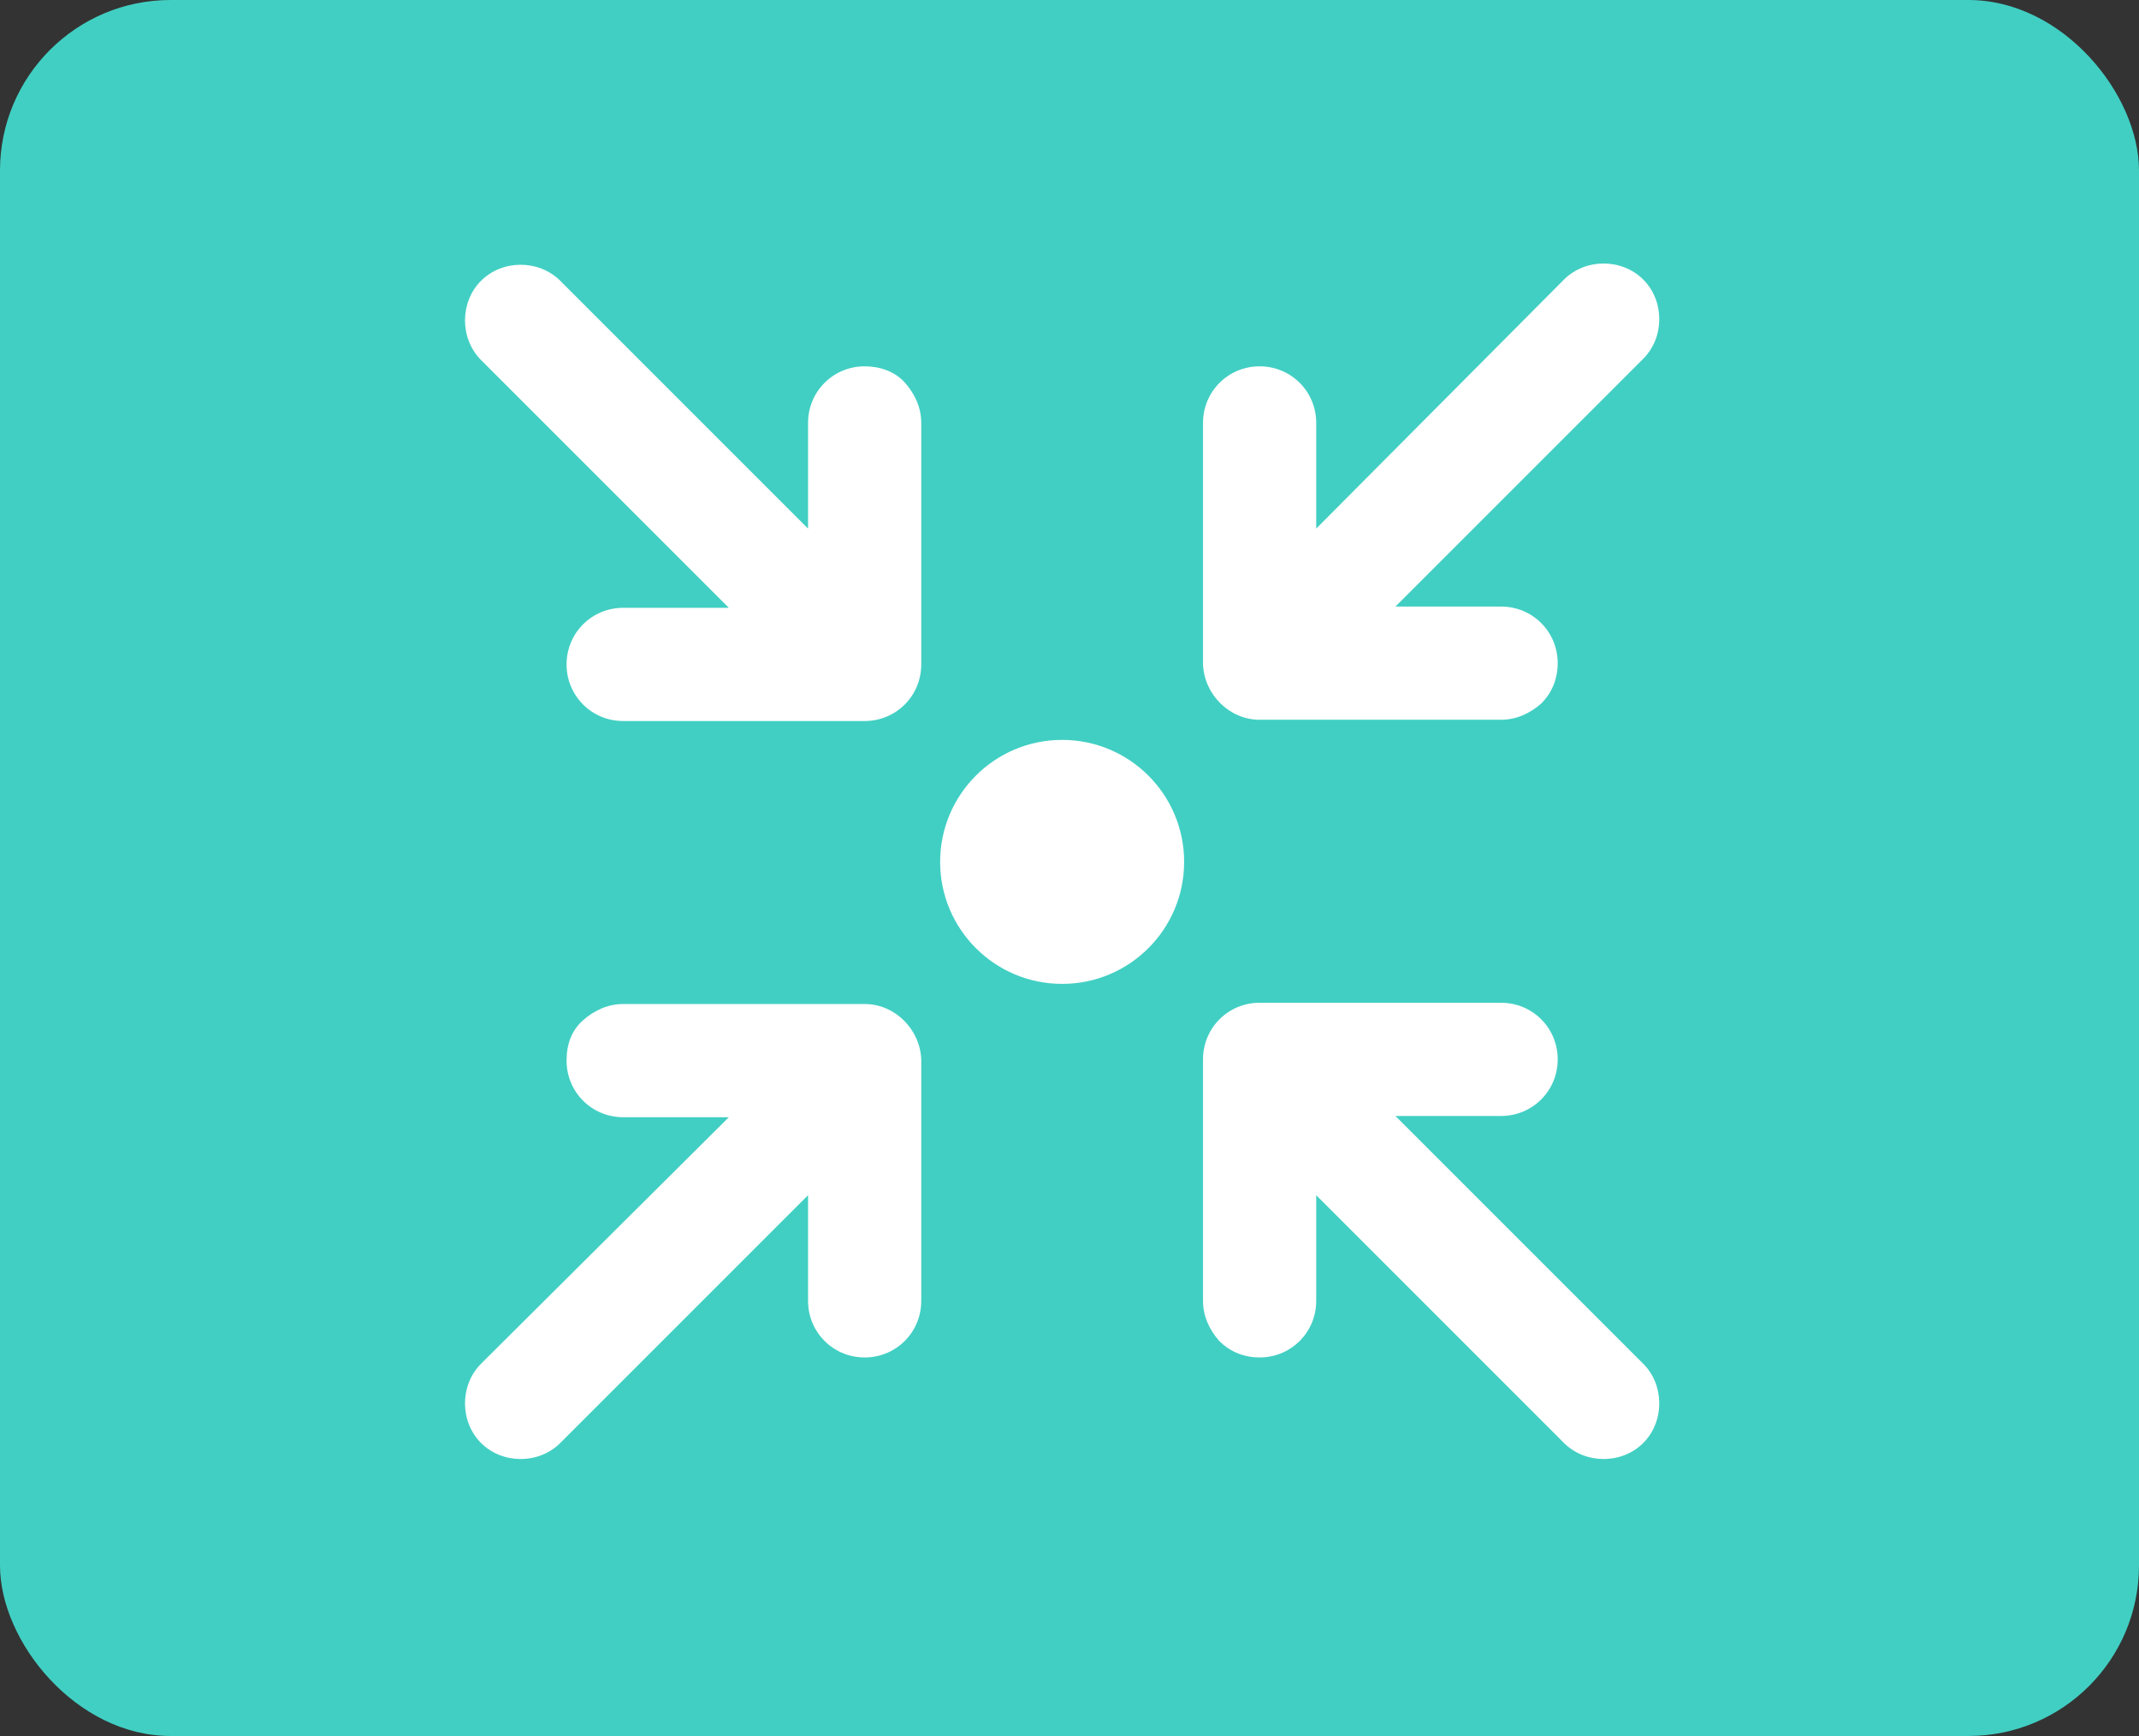 <?xml version="1.0" encoding="UTF-8"?> <svg xmlns="http://www.w3.org/2000/svg" width="138" height="112" viewBox="0 0 138 112" fill="none"><rect x="0" y="0" width="138" height="112" fill="#333333" stroke="none"/><rect width="138" height="112" rx="11" fill="#41CFC3"></rect><path d="M55.785 23.634C53.756 23.634 52.133 25.257 52.133 27.285V34.102L36.147 18.116C34.767 16.736 32.414 16.736 31.035 18.116C29.655 19.495 29.655 21.849 31.035 23.228L47.021 39.214H40.204C38.176 39.214 36.553 40.837 36.553 42.866C36.553 44.895 38.176 46.518 40.204 46.518H55.785C57.813 46.518 59.436 44.895 59.436 42.866V27.285C59.436 26.312 59.031 25.419 58.382 24.689C57.732 23.958 56.758 23.634 55.785 23.634Z" fill="white"></path><path d="M55.785 64.776H40.204C39.231 64.776 38.338 65.182 37.608 65.831C36.877 66.48 36.553 67.373 36.553 68.427C36.553 70.456 38.176 72.079 40.204 72.079H47.021L31.035 87.984C29.655 89.364 29.655 91.717 31.035 93.097C32.414 94.476 34.767 94.476 36.147 93.097L52.133 77.11V83.927C52.133 85.956 53.756 87.579 55.785 87.579C57.813 87.579 59.436 85.956 59.436 83.927V68.346C59.355 66.399 57.732 64.776 55.785 64.776Z" fill="white"></path><path d="M90.029 71.998H96.846C98.874 71.998 100.497 70.375 100.497 68.346C100.497 66.318 98.874 64.695 96.846 64.695H81.265C79.237 64.695 77.614 66.318 77.614 68.346V83.927C77.614 84.901 78.019 85.793 78.668 86.523C79.318 87.173 80.21 87.579 81.265 87.579C83.294 87.579 84.917 85.956 84.917 83.927V77.11L100.903 93.097C102.283 94.476 104.636 94.476 106.015 93.097C107.395 91.717 107.395 89.364 106.015 87.984L90.029 71.998Z" fill="white"></path><path d="M81.265 46.436H96.846C97.819 46.436 98.712 46.031 99.442 45.382C100.092 44.732 100.497 43.84 100.497 42.785C100.497 40.756 98.874 39.133 96.846 39.133H90.029L106.015 23.147C107.395 21.767 107.395 19.414 106.015 18.035C104.636 16.655 102.283 16.655 100.903 18.035L84.917 34.102V27.285C84.917 25.257 83.294 23.634 81.265 23.634C79.237 23.634 77.614 25.257 77.614 27.285V42.866C77.695 44.813 79.318 46.436 81.265 46.436Z" fill="white"></path><path d="M68.525 63.477C72.872 63.477 76.396 59.953 76.396 55.606C76.396 51.259 72.872 47.735 68.525 47.735C64.178 47.735 60.654 51.259 60.654 55.606C60.654 59.953 64.178 63.477 68.525 63.477Z" fill="white"></path></svg> 